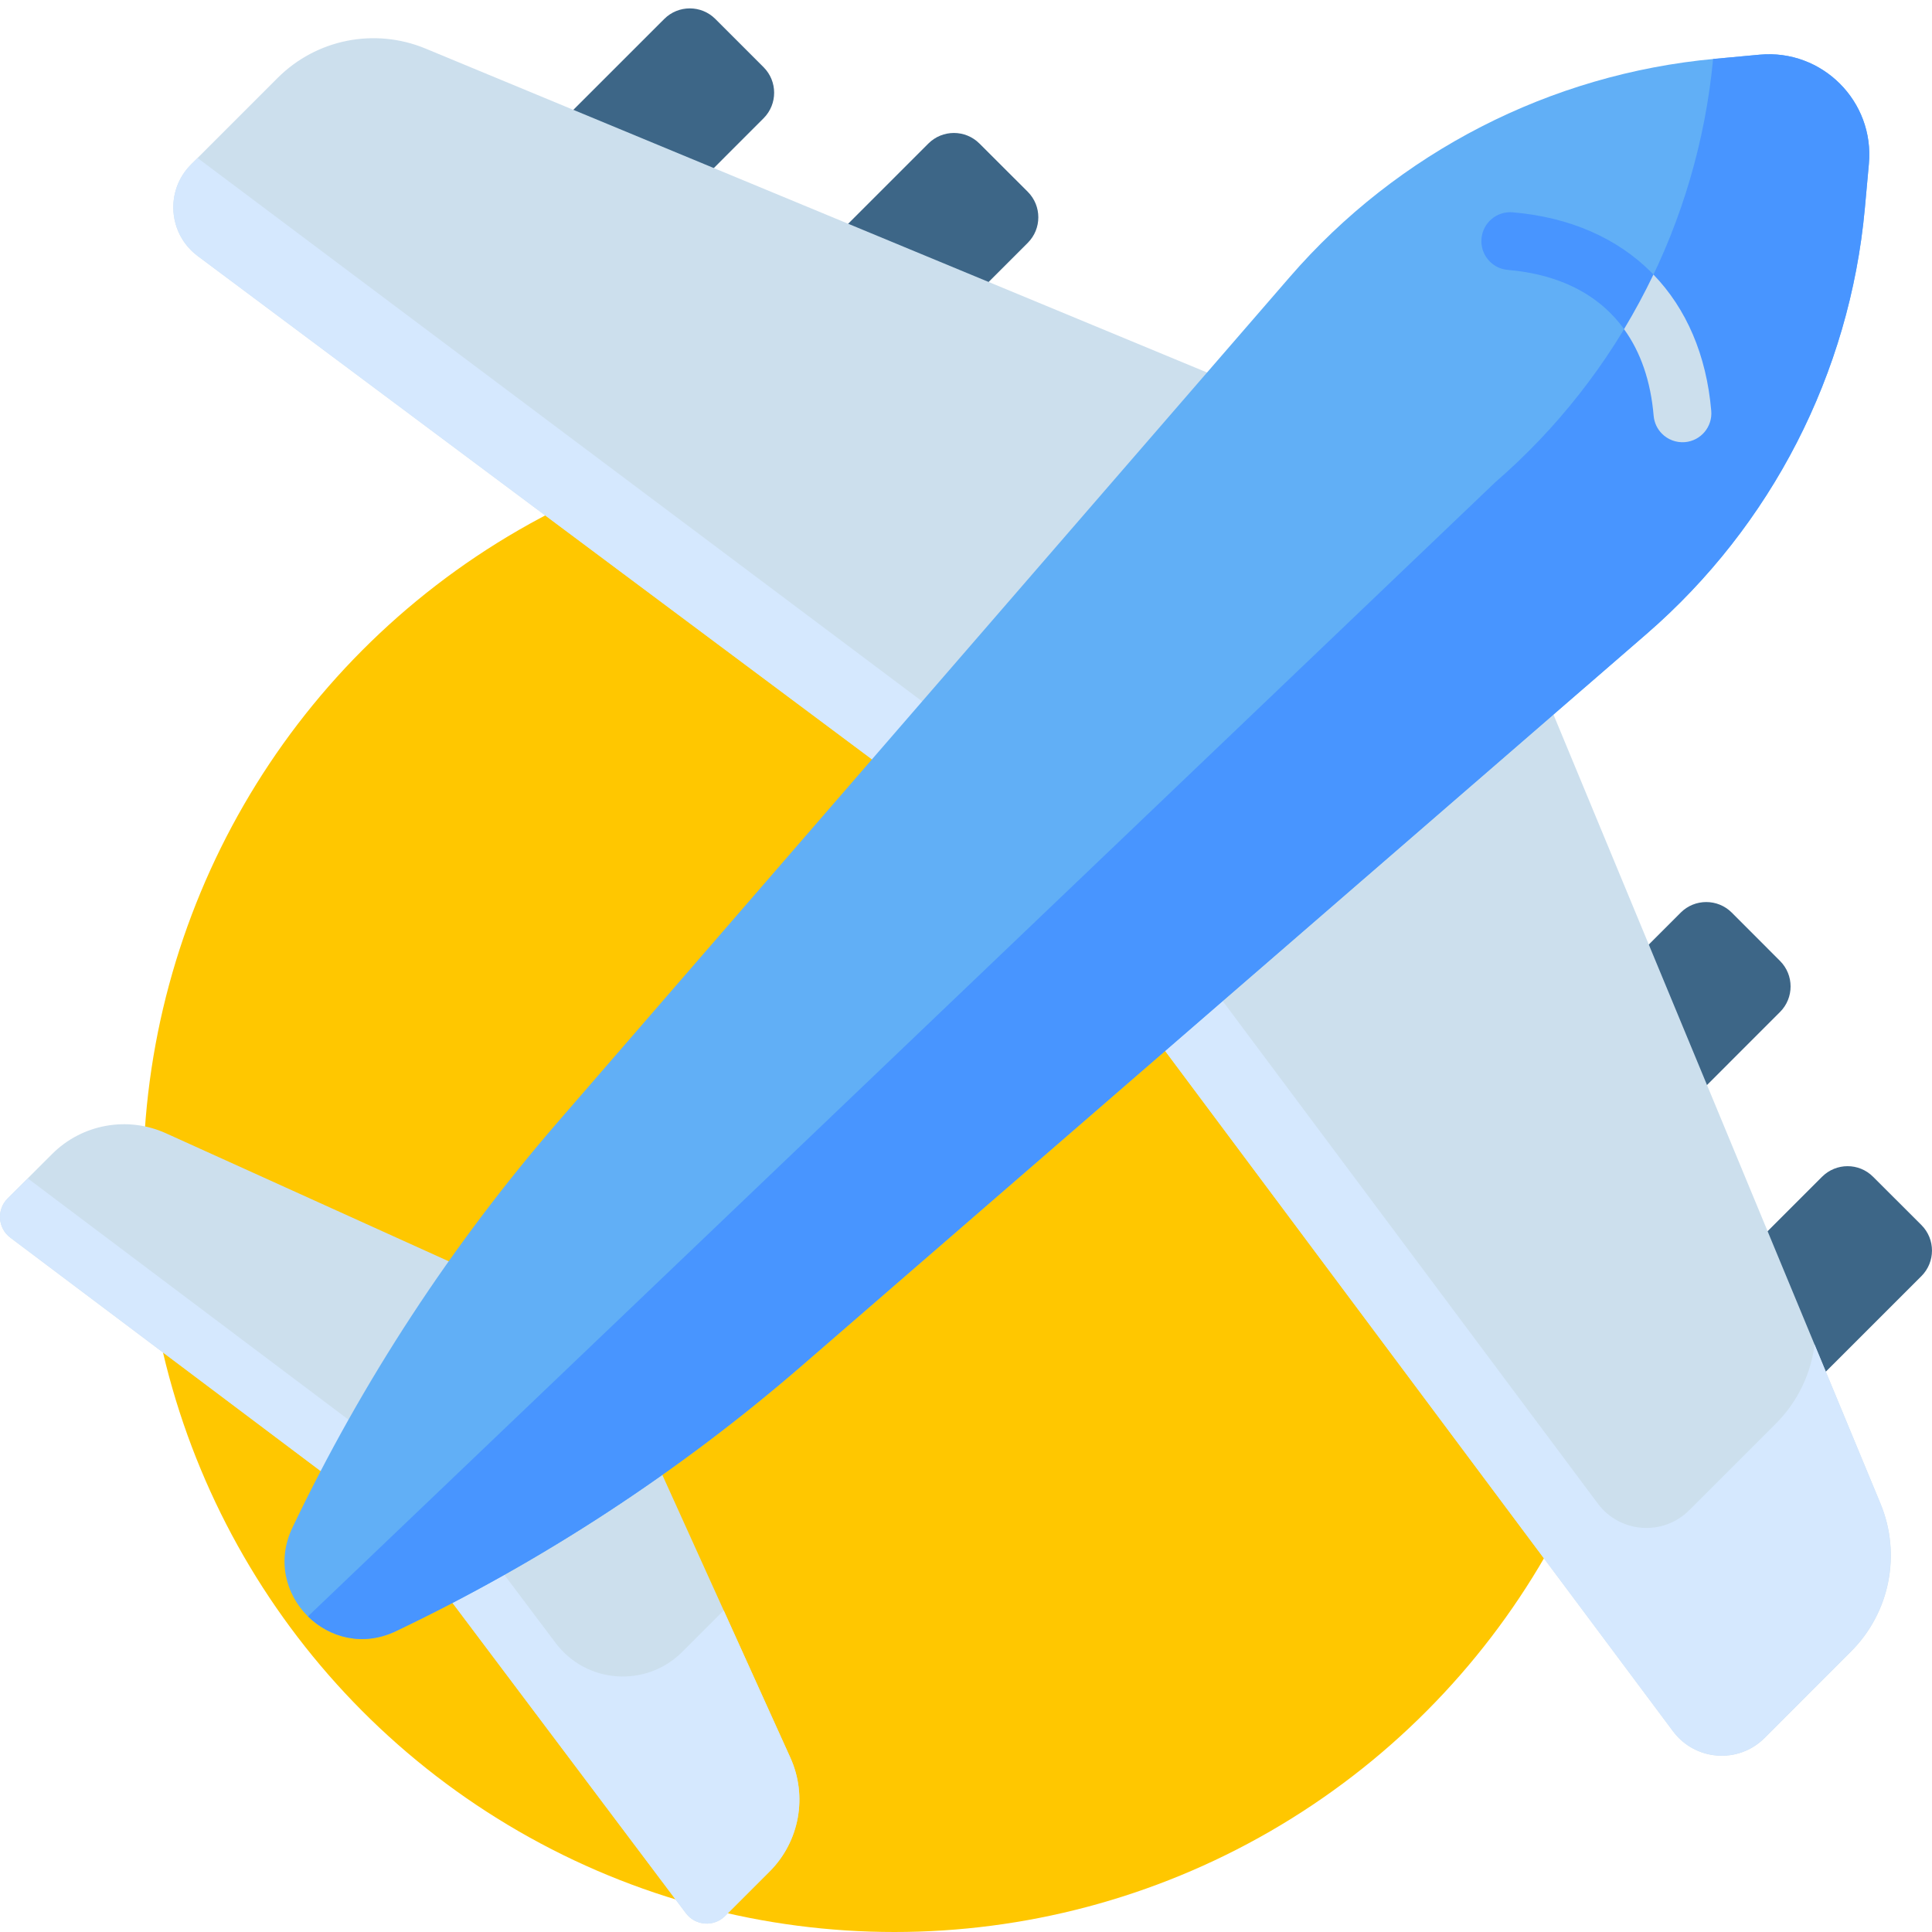 <svg width="27" height="27" viewBox="0 0 27 27" fill="none" xmlns="http://www.w3.org/2000/svg">
<circle cx="12.5" cy="16.5" r="10.5" fill="#FFC700"/>
<path d="M8.701 3.624L7.312 2.235L9.283 0.265C9.48 0.068 9.8 0.068 9.997 0.265L10.671 0.939C10.868 1.136 10.868 1.456 10.671 1.653L8.701 3.624Z" fill="#3D6687"/>
<path d="M12.392 5.364L11.004 3.976L12.974 2.006C13.171 1.809 13.491 1.809 13.688 2.006L14.363 2.68C14.56 2.877 14.56 3.197 14.363 3.394L12.392 5.364Z" fill="#3D6687"/>
<path d="M23.493 18.416L24.881 19.804L26.852 17.834C27.049 17.637 27.049 17.317 26.852 17.12L26.177 16.446C25.98 16.248 25.661 16.248 25.463 16.446L23.493 18.416Z" fill="#3D6687"/>
<path d="M21.518 14.725L22.906 16.113L24.876 14.143C25.073 13.946 25.073 13.626 24.876 13.429L24.202 12.754C24.005 12.557 23.685 12.557 23.488 12.754L21.518 14.725Z" fill="#3D6687"/>
<path d="M23.382 24.196L14.569 12.39L2.762 3.577C2.349 3.268 2.305 2.664 2.67 2.299L3.88 1.089C4.422 0.547 5.237 0.385 5.945 0.678L20.322 6.637L26.28 21.013C26.574 21.721 26.412 22.536 25.87 23.078L24.66 24.289C24.294 24.654 23.691 24.61 23.382 24.196Z" fill="#CCDFED"/>
<path d="M9.586 26.738L5.533 21.349L0.145 17.297C-0.032 17.164 -0.05 16.905 0.106 16.749L0.728 16.128C1.146 15.709 1.781 15.594 2.32 15.838L8.326 18.557L11.045 24.563C11.289 25.102 11.174 25.736 10.755 26.155L10.134 26.776C9.977 26.933 9.719 26.914 9.586 26.738Z" fill="#CCDFED"/>
<path d="M11.045 24.563L10.114 22.506L9.534 23.086C9.029 23.59 8.195 23.532 7.765 22.961L6.115 20.767L6.11 20.773L0.388 16.468L0.106 16.749C-0.05 16.905 -0.032 17.164 0.145 17.297L5.533 21.349L9.586 26.738C9.719 26.914 9.977 26.933 10.134 26.776L10.755 26.155C11.174 25.736 11.289 25.102 11.045 24.563Z" fill="#D5E8FE"/>
<path d="M26.248 22.534C26.272 22.481 26.295 22.428 26.315 22.373C26.354 22.262 26.382 22.146 26.4 22.029C26.453 21.693 26.416 21.341 26.28 21.013L25.414 18.923L25.359 18.791C25.307 19.2 25.123 19.59 24.818 19.895L23.608 21.105C23.243 21.47 22.639 21.427 22.33 21.013L15.327 11.631L2.761 2.208L2.669 2.299C2.429 2.539 2.367 2.882 2.469 3.176C2.522 3.33 2.62 3.471 2.761 3.577L10.432 9.303L14.568 12.39L17.655 16.525L23.381 24.196C23.487 24.338 23.628 24.435 23.782 24.489C24.076 24.591 24.419 24.529 24.659 24.289L25.869 23.078C26.03 22.918 26.156 22.733 26.248 22.534Z" fill="#D5E8FE"/>
<path d="M5.532 22.796C4.61 23.236 3.646 22.273 4.086 21.35C5.065 19.3 6.315 17.39 7.802 15.673L18.024 3.872C19.536 2.126 21.666 1.033 23.966 0.822L24.592 0.764C25.466 0.684 26.198 1.417 26.118 2.29L26.061 2.917C25.85 5.217 24.757 7.346 23.011 8.859L11.21 19.081C9.492 20.568 7.583 21.818 5.532 22.796Z" fill="#61AFF6"/>
<path d="M26.061 2.917L26.118 2.29C26.198 1.417 25.466 0.684 24.592 0.764L23.966 0.822C23.957 0.823 23.949 0.824 23.941 0.824C23.725 3.115 22.634 5.235 20.894 6.742L4.304 22.589C4.605 22.887 5.074 23.015 5.532 22.796C7.583 21.818 9.492 20.568 11.21 19.081L23.011 8.859C24.757 7.346 25.85 5.217 26.061 2.917Z" fill="#4895FF"/>
<path d="M21.14 2.967C20.918 2.948 20.723 3.113 20.704 3.335C20.685 3.557 20.849 3.753 21.072 3.772C22.283 3.875 23.007 4.6 23.111 5.811C23.119 5.909 23.162 5.997 23.227 6.062C23.309 6.143 23.424 6.189 23.547 6.179C23.77 6.16 23.935 5.964 23.916 5.742C23.779 4.141 22.741 3.104 21.14 2.967Z" fill="#4895FF"/>
<path d="M23.547 6.179C23.77 6.16 23.934 5.964 23.915 5.742C23.848 4.959 23.565 4.311 23.107 3.837C22.982 4.098 22.845 4.352 22.696 4.6C22.928 4.92 23.069 5.326 23.11 5.811C23.119 5.91 23.162 5.997 23.227 6.062C23.308 6.143 23.424 6.189 23.547 6.179Z" fill="#CCDFED"/>
</svg>
